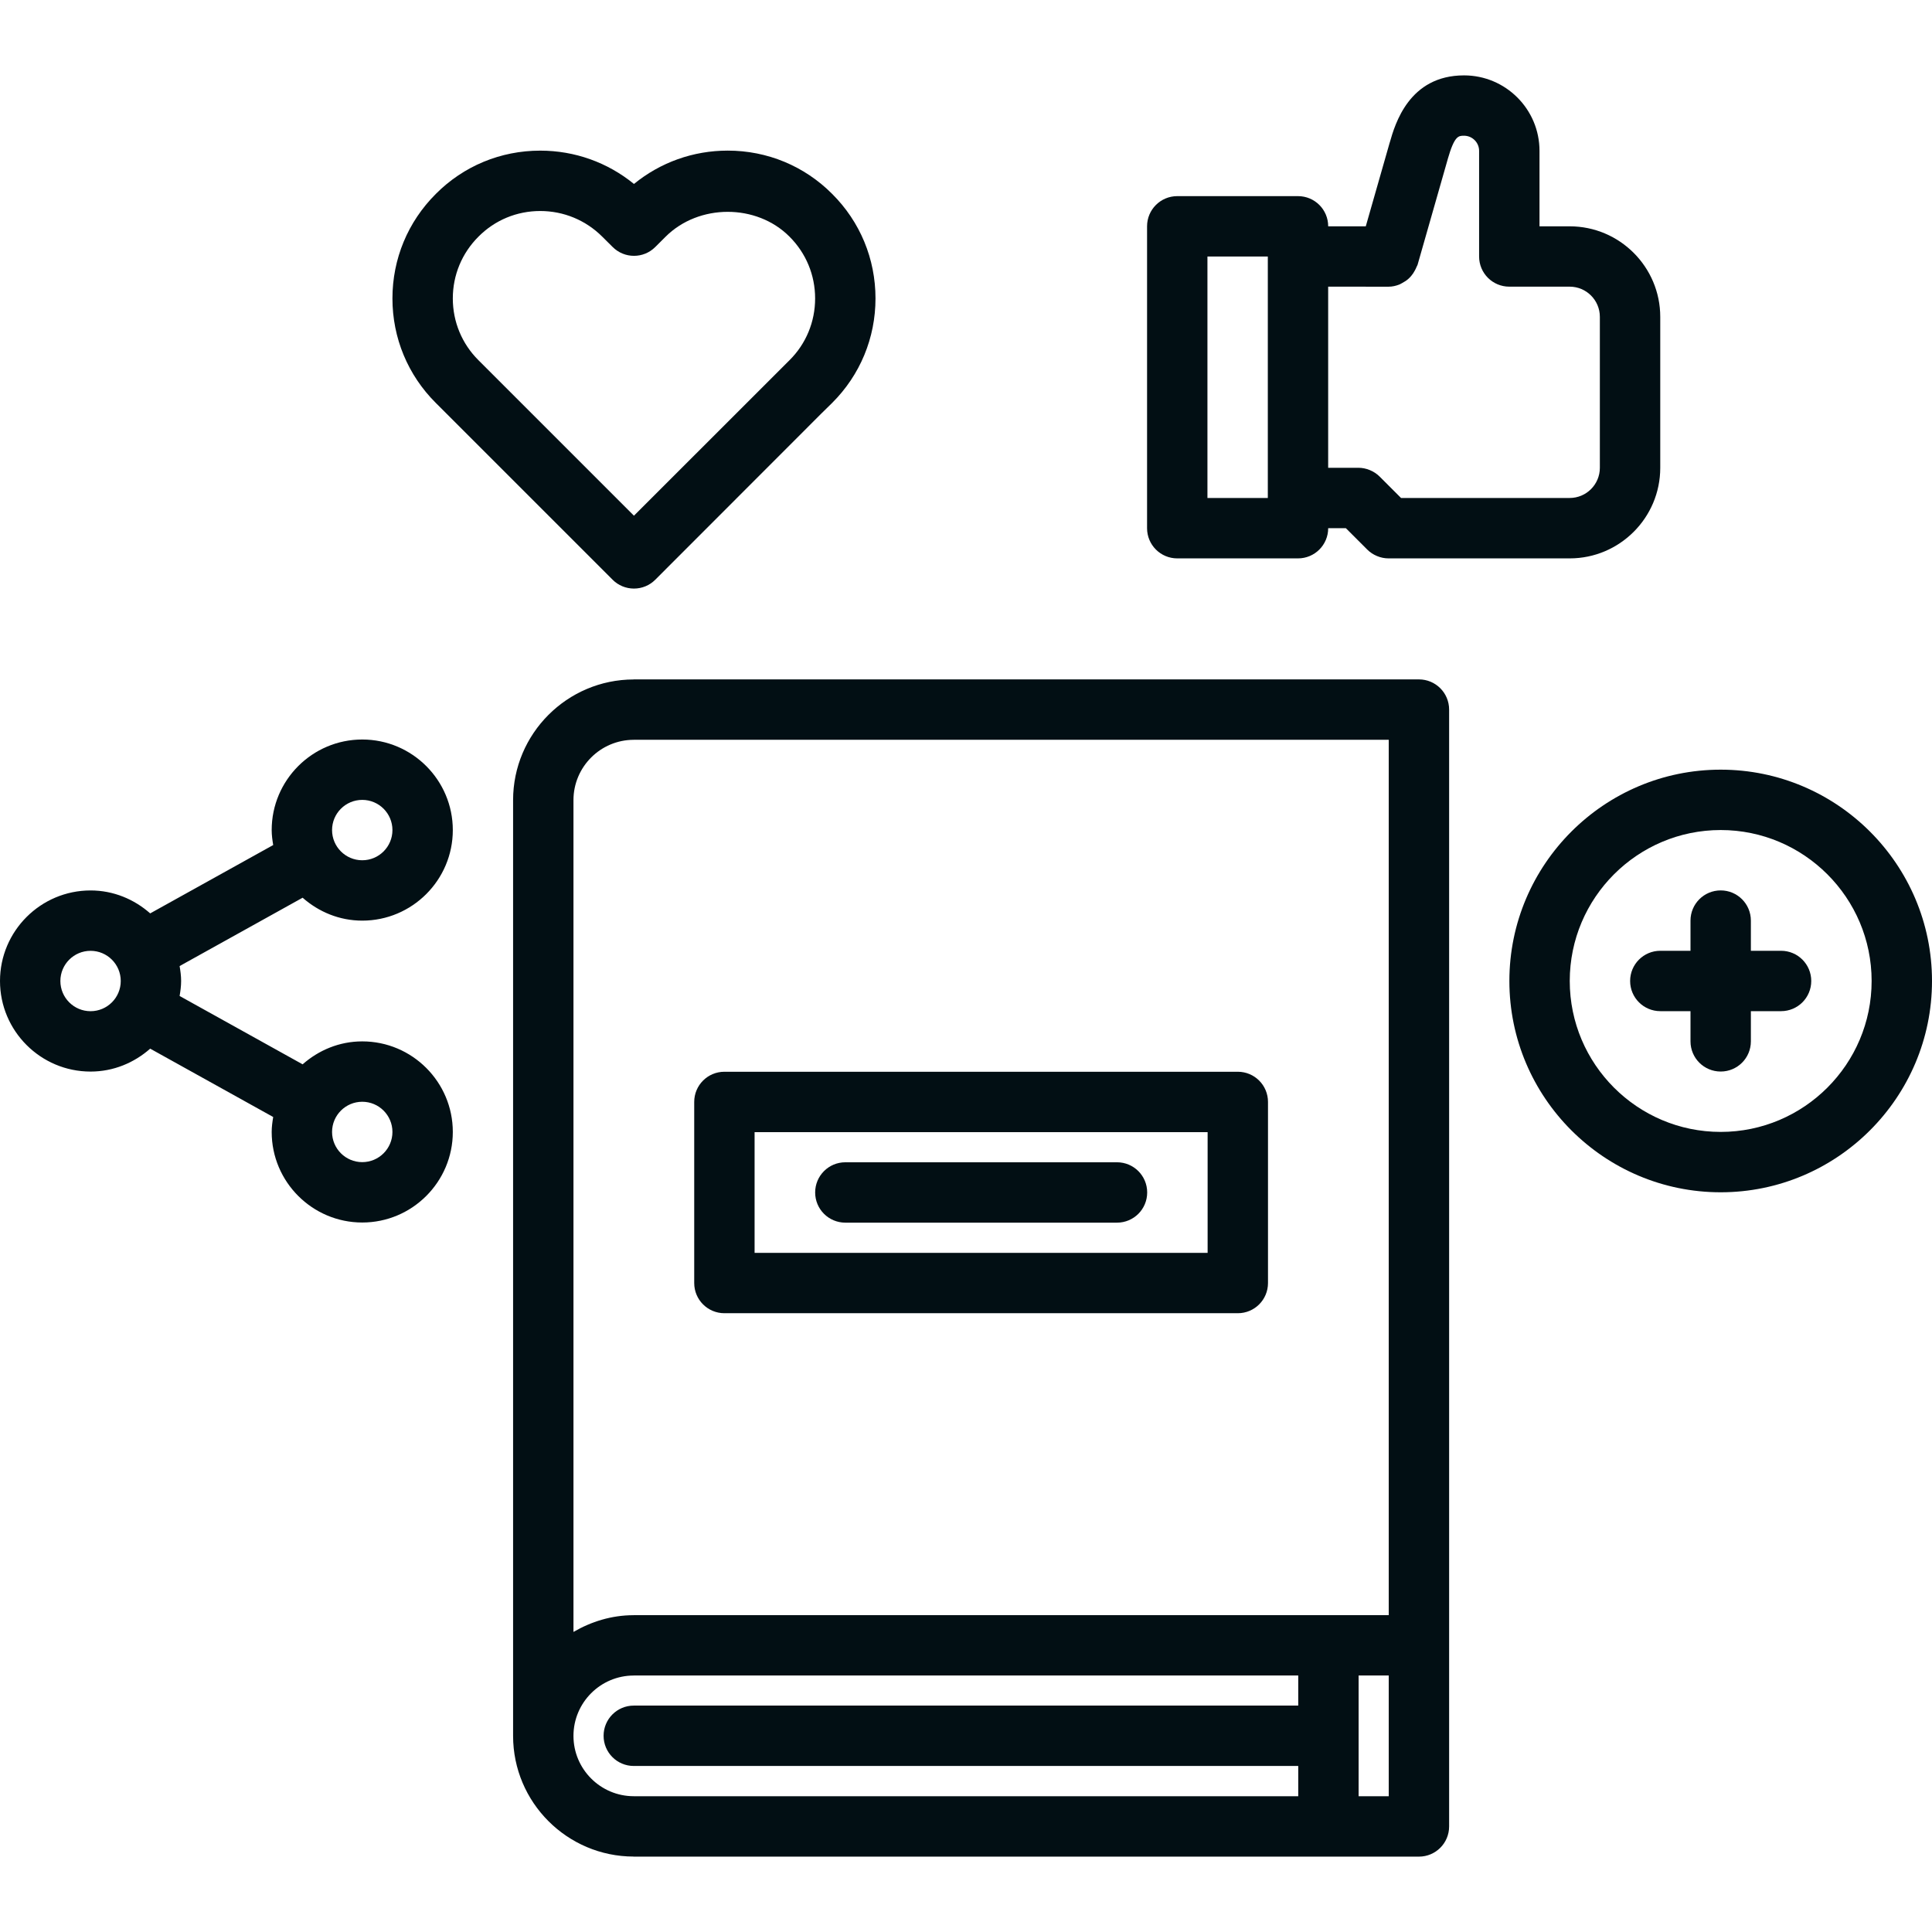 <svg xmlns="http://www.w3.org/2000/svg" width="160" height="160" viewBox="0 0 160 160" fill="none"><path d="M52.5 48.743C53.165 48.743 53.8 48.48 54.267 48.01L68.032 34.235L68.915 33.368C71.23 31.06 72.505 27.988 72.505 24.713C72.505 21.438 71.23 18.365 68.922 16.065C66.62 13.75 63.547 12.473 60.267 12.473C57.403 12.473 54.69 13.448 52.502 15.235C50.315 13.45 47.6 12.475 44.737 12.475C41.458 12.475 38.385 13.753 36.093 16.06C33.778 18.368 32.5 21.44 32.5 24.715C32.5 27.99 33.778 31.063 36.09 33.368L50.733 48.01C51.2 48.48 51.837 48.743 52.5 48.743ZM37.5 24.715C37.5 22.78 38.255 20.963 39.63 19.593C40.985 18.228 42.8 17.475 44.737 17.475C46.678 17.475 48.505 18.23 49.88 19.603L50.74 20.458C51.718 21.43 53.29 21.43 54.265 20.458L55.125 19.6C57.875 16.863 62.653 16.853 65.385 19.6C66.75 20.963 67.505 22.778 67.505 24.715C67.505 26.653 66.75 28.468 65.397 29.818L52.5 42.708L39.623 29.83C38.255 28.468 37.5 26.65 37.5 24.715Z" fill="#020F14"></path><path d="M137.495 38.743V26.243C137.495 22.108 134.13 18.743 129.995 18.743H127.495V12.493C127.495 9.045 124.693 6.243 121.245 6.243C116.693 6.243 115.53 10.273 115.095 11.8C115.093 11.803 115.09 11.805 115.09 11.808L113.108 18.743H109.995C109.995 17.36 108.878 16.243 107.495 16.243H97.495C96.113 16.243 94.995 17.36 94.995 18.743V43.743C94.995 45.125 96.113 46.243 97.495 46.243H107.495C108.878 46.243 109.995 45.125 109.995 43.743H111.46L113.225 45.508C113.455 45.74 113.733 45.923 114.04 46.05C114.345 46.178 114.67 46.243 114.995 46.243H129.995C134.13 46.243 137.495 42.878 137.495 38.743ZM114.995 23.743C114.998 23.743 114.998 23.743 114.995 23.743C115.308 23.743 115.6 23.673 115.883 23.565C115.978 23.528 116.058 23.473 116.148 23.425C116.32 23.333 116.483 23.23 116.63 23.098C116.715 23.025 116.788 22.945 116.863 22.86C116.985 22.718 117.085 22.565 117.175 22.395C117.228 22.293 117.283 22.195 117.323 22.083C117.345 22.03 117.38 21.985 117.398 21.925L119.898 13.175C119.898 13.173 119.898 13.17 119.898 13.168C120.453 11.24 120.783 11.24 121.243 11.24C121.93 11.24 122.493 11.803 122.493 12.49V21.24C122.493 22.623 123.61 23.74 124.993 23.74H129.993C131.373 23.74 132.493 24.86 132.493 26.24V38.74C132.493 40.12 131.373 41.24 129.993 41.24H116.028L114.263 39.475C114.033 39.243 113.755 39.06 113.448 38.933C113.143 38.805 112.818 38.74 112.493 38.74H109.993V23.74L114.995 23.743ZM99.995 41.243V21.243H104.995V41.243H99.995Z" fill="#020F14"></path><path d="M142.5 63.74C132.853 63.74 125 71.593 125 81.24C125 90.888 132.853 98.74 142.5 98.74C152.147 98.74 160 90.888 160 81.24C160 71.593 152.147 63.74 142.5 63.74ZM142.5 93.74C135.608 93.74 130 88.133 130 81.24C130 74.348 135.608 68.74 142.5 68.74C149.392 68.74 155 74.348 155 81.24C155 88.133 149.392 93.74 142.5 93.74Z" fill="#020F14"></path><path d="M147.5 78.74H145V76.24C145 74.858 143.882 73.74 142.5 73.74C141.118 73.74 140 74.858 140 76.24V78.74H137.5C136.118 78.74 135 79.858 135 81.24C135 82.623 136.118 83.74 137.5 83.74H140V86.24C140 87.623 141.118 88.74 142.5 88.74C143.882 88.74 145 87.623 145 86.24V83.74H147.5C148.882 83.74 150 82.623 150 81.24C150 79.858 148.882 78.74 147.5 78.74Z" fill="#020F14"></path><path d="M0 81.243C0 85.378 3.365 88.743 7.5 88.743C9.398 88.743 11.113 88.013 12.438 86.845L22.625 92.505C22.558 92.91 22.5 93.32 22.5 93.743C22.5 97.878 25.865 101.243 30 101.243C34.135 101.243 37.5 97.878 37.5 93.743C37.5 89.608 34.135 86.243 30 86.243C28.1 86.243 26.385 86.975 25.062 88.143L14.875 82.483C14.943 82.078 15 81.668 15 81.243C15 80.82 14.943 80.41 14.875 80.005L25.062 74.345C26.385 75.513 28.102 76.243 30 76.243C34.135 76.243 37.5 72.878 37.5 68.743C37.5 64.608 34.135 61.243 30 61.243C25.865 61.243 22.5 64.608 22.5 68.743C22.5 69.168 22.558 69.578 22.625 69.983L12.438 75.643C11.115 74.475 9.4 73.743 7.5 73.743C3.365 73.743 0 77.108 0 81.243ZM30 91.243C31.38 91.243 32.5 92.363 32.5 93.743C32.5 95.123 31.38 96.243 30 96.243C28.62 96.243 27.5 95.123 27.5 93.743C27.5 92.363 28.62 91.243 30 91.243ZM30 66.243C31.38 66.243 32.5 67.363 32.5 68.743C32.5 70.123 31.38 71.243 30 71.243C28.62 71.243 27.5 70.123 27.5 68.743C27.5 67.363 28.62 66.243 30 66.243ZM10 81.243C10 82.623 8.88 83.743 7.5 83.743C6.12 83.743 5 82.623 5 81.243C5 79.863 6.12 78.743 7.5 78.743C8.88 78.743 10 79.863 10 81.243Z" fill="#020F14"></path><path d="M52.472 153.753C52.48 153.753 52.485 153.758 52.492 153.758H117.51C118.892 153.758 120.01 152.64 120.01 151.258V58.765C120.01 57.383 118.892 56.265 117.51 56.265H52.492C52.485 56.265 52.48 56.27 52.472 56.27C46.97 56.278 42.492 60.758 42.492 66.265V143.758C42.492 149.265 46.97 153.745 52.472 153.753ZM47.492 143.758C47.492 141 49.732 138.76 52.487 138.76C52.492 138.76 52.495 138.758 52.5 138.758H107.515V141.25H52.487C51.105 141.25 49.987 142.368 49.987 143.75C49.987 145.133 51.105 146.25 52.487 146.25H107.515V148.758H52.5C52.495 148.758 52.492 148.755 52.487 148.755C49.735 148.755 47.492 146.513 47.492 143.758ZM115.01 138.758V148.758H112.515V138.758H115.01ZM52.487 61.268C52.492 61.268 52.495 61.265 52.5 61.265H115.01V133.758H52.492C52.485 133.758 52.48 133.763 52.472 133.763C50.65 133.765 48.965 134.293 47.492 135.15V66.265C47.492 63.508 49.735 61.268 52.487 61.268Z" fill="#020F14"></path><path d="M59.992 108.755H102.51C103.892 108.755 105.01 107.638 105.01 106.255V91.258C105.01 89.875 103.892 88.758 102.51 88.758H59.992C58.61 88.758 57.492 89.875 57.492 91.258V106.255C57.492 107.638 58.61 108.755 59.992 108.755ZM62.492 93.758H100.01V103.755H62.492V93.758Z" fill="#020F14"></path><path d="M92.505 96.255H70.008C68.625 96.255 67.508 97.373 67.508 98.755C67.508 100.138 68.625 101.255 70.008 101.255H92.505C93.888 101.255 95.005 100.138 95.005 98.755C95.005 97.373 93.888 96.255 92.505 96.255Z" fill="#020F14"></path></svg>